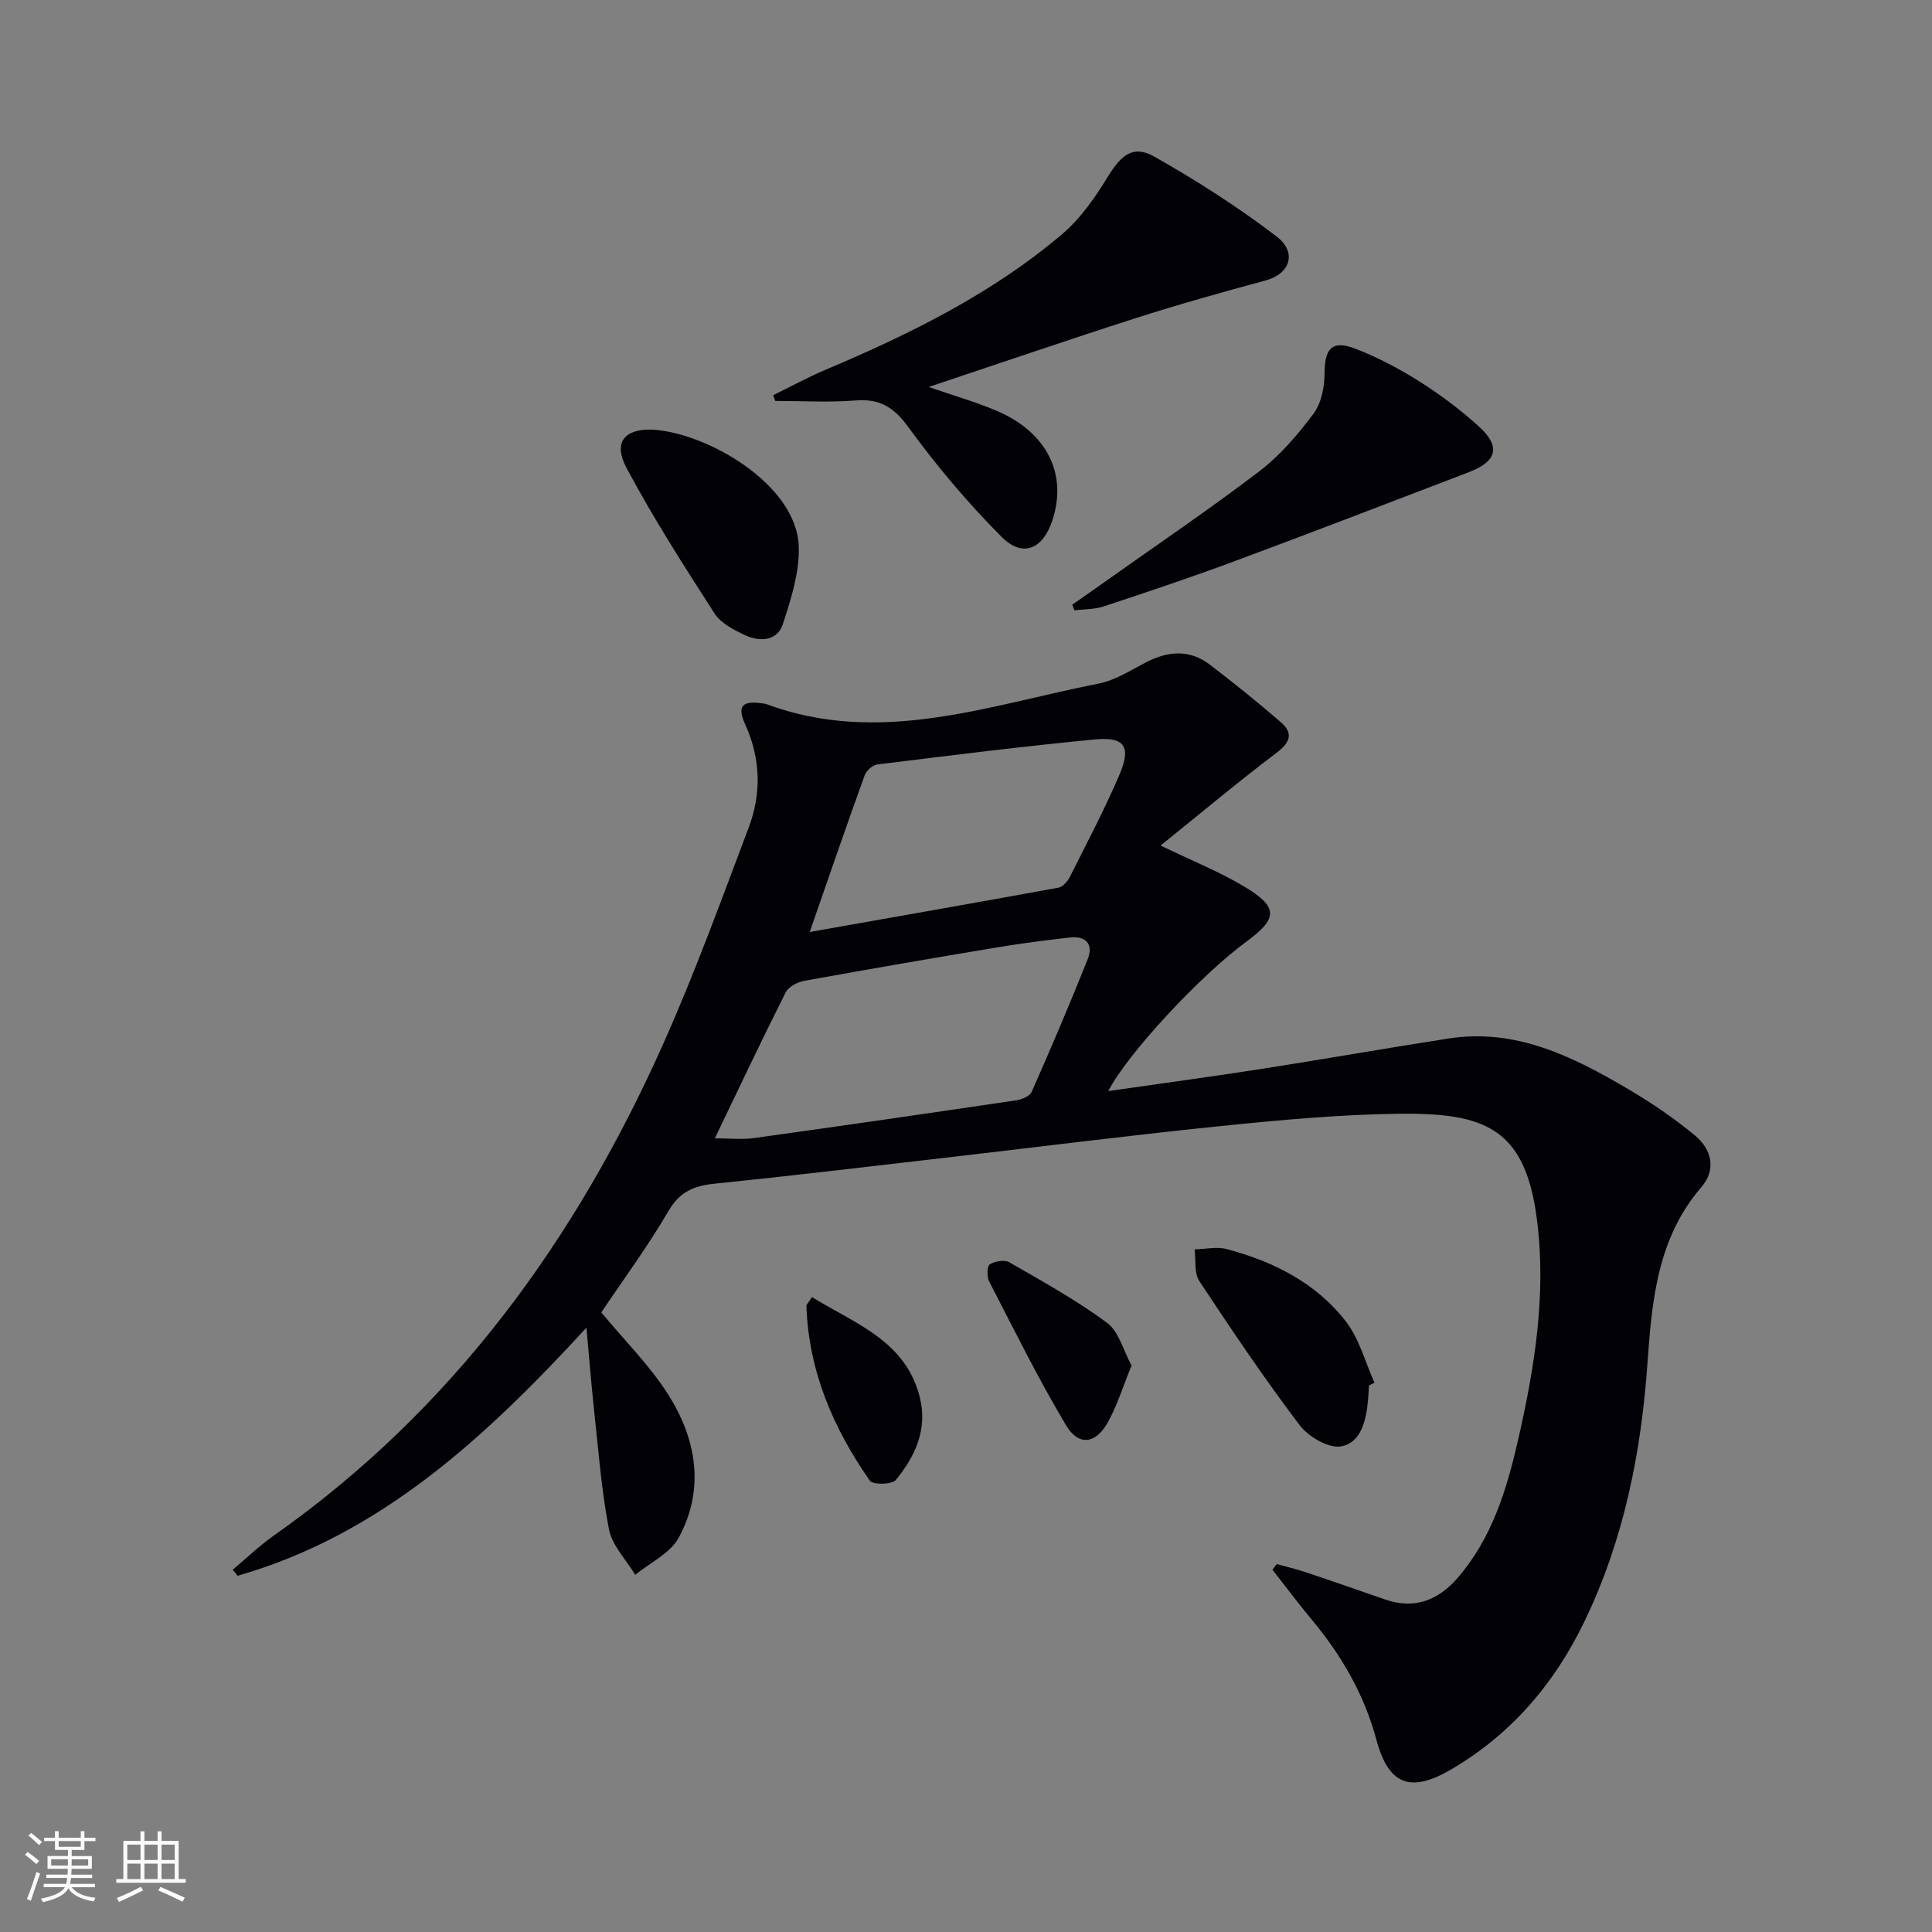 <svg enable-background="new 0 0 400 400" viewBox="0 0 400 400" xmlns="http://www.w3.org/2000/svg"><rect x="0" y="0" width="400" height="400" fill="#808080" stroke="none"/><g fill="#010106"><path d="m124.49 271.72c4.81 5.81 9.96 10.91 13.77 16.87 5.94 9.3 7.74 19.66 2.25 29.79-1.75 3.23-5.92 5.15-8.99 7.67-1.88-3.13-4.79-6.06-5.44-9.42-1.6-8.28-2.21-16.76-3.13-25.16-.55-5.07-.94-10.15-1.53-16.59-21.05 22.87-42.7 42.89-72.23 51.37-.33-.42-.67-.84-1-1.26 2.84-2.37 5.52-4.97 8.53-7.09 37.02-26.06 62.56-61.24 80.74-102.1 6.47-14.55 11.92-29.55 17.55-44.46 2.67-7.08 2.49-14.26-.72-21.35-1.76-3.89-.61-5.01 3.8-4.33.16.03.34.03.49.09 23.58 8.79 46.15.24 68.91-4.23 3.48-.68 6.7-2.81 9.94-4.47 4.52-2.31 8.94-2.59 13.07.57 5.01 3.84 9.94 7.79 14.7 11.92 2.63 2.28 1.91 4.19-.92 6.33-8.04 6.09-15.79 12.58-24 19.19 6.54 3.16 12.17 5.41 17.32 8.49 7.11 4.26 7.01 6.6.43 11.42-9.53 6.99-24.63 23.22-28.58 30.93 10.75-1.55 21.22-2.96 31.65-4.58 12.95-2.02 25.87-4.3 38.82-6.31 13.93-2.16 25.72 3.73 37.15 10.46 4.85 2.85 9.56 6.06 13.88 9.64 3.4 2.82 4.45 7.03 1.32 10.65-9.14 10.58-10.26 23.5-11.18 36.48-1.31 18.56-4.89 36.53-13.02 53.41-6.23 12.94-15.2 23.43-27.66 30.71-8.46 4.95-12.96 3.11-15.44-6.16-2.51-9.35-7.21-17.46-13.36-24.84-2.81-3.38-5.45-6.9-8.16-10.36.3-.39.59-.78.89-1.17 1.98.55 3.99 1.01 5.93 1.66 5.51 1.84 10.99 3.76 16.48 5.66 6.15 2.13 11.07.16 15.13-4.57 7.07-8.22 10.1-18.28 12.44-28.51 3.44-15.1 5.91-30.33 3.84-45.94-2.48-18.68-10.92-21.74-28.44-21.54-12.44.15-24.9 1.31-37.29 2.58-19.17 1.96-38.29 4.4-57.44 6.61-15.68 1.81-31.35 3.69-47.05 5.29-4.25.43-7.2 1.64-9.54 5.65-4.25 7.3-9.31 14.15-13.91 21zm23.51-36.05c2.85 0 5.54.31 8.15-.05 18.07-2.51 36.13-5.13 54.18-7.8 1.18-.17 2.86-.84 3.26-1.74 4.02-9.1 7.93-18.26 11.61-27.5 1.23-3.1-.37-4.87-3.73-4.48-4.93.57-9.86 1.18-14.76 2-13.42 2.24-26.82 4.54-40.2 6.97-1.41.26-3.26 1.23-3.85 2.4-4.99 9.91-9.73 19.95-14.66 30.2zm19.64-42.71c17.92-3.17 34.72-6.11 51.51-9.18.91-.17 1.9-1.32 2.37-2.26 3.5-6.98 7.15-13.9 10.23-21.07 2.51-5.86 1.12-7.95-5.05-7.36-15.04 1.44-30.04 3.33-45.04 5.18-.98.12-2.3 1.28-2.64 2.24-3.73 10.3-7.27 20.64-11.38 32.45z"/><path d="m160.08 81.82c3.6-1.76 7.12-3.69 10.81-5.25 17.51-7.41 34.52-15.76 49.09-28.16 3.81-3.24 6.82-7.64 9.47-11.95 2.69-4.37 5.18-6.5 9.51-4.05 8.75 4.95 17.29 10.41 25.28 16.5 4.42 3.37 2.83 7.78-2.13 9.13-9.08 2.46-18.15 5-27.1 7.87-14.13 4.53-28.17 9.35-42.75 14.21 4.95 1.72 9.66 3.05 14.13 4.95 10.42 4.46 14.68 13.15 11.46 22.76-1.97 5.89-6.13 7.69-10.49 3.31-7-7.02-13.45-14.69-19.29-22.7-3.02-4.15-5.91-5.93-10.94-5.53-5.51.44-11.09.1-16.64.1-.14-.4-.27-.8-.41-1.19z"/><path d="m222 125.2c2.23-1.57 4.47-3.12 6.69-4.7 10.7-7.6 21.59-14.96 32.02-22.91 4.29-3.27 7.95-7.56 11.21-11.9 1.63-2.18 2.32-5.52 2.32-8.34 0-5.21 1.53-7.02 6.38-5.15 4.61 1.78 9.07 4.13 13.26 6.78 4.34 2.74 8.5 5.87 12.3 9.31 4.58 4.14 3.78 7.23-2.05 9.46-16.11 6.17-32.2 12.37-48.37 18.38-9.01 3.35-18.13 6.4-27.25 9.42-1.9.63-4.03.56-6.06.81-.16-.39-.31-.78-.45-1.16z"/><path d="m134.86 88.94c11.34.53 30.08 11.27 30.51 24.19.18 5.37-1.61 10.97-3.33 16.19-1.11 3.37-4.7 3.6-7.67 2.23-2.37-1.09-5.1-2.48-6.43-4.54-6.36-9.87-12.71-19.79-18.23-30.14-2.8-5.26-.44-8.04 5.15-7.93z"/><path d="m283.44 286.82c-.07 1-.11 2-.2 2.99-.38 4.13-1.35 8.84-5.54 9.64-2.57.49-6.8-1.98-8.62-4.38-7.31-9.65-14.09-19.71-20.76-29.82-1.11-1.68-.7-4.36-.99-6.58 2.22-.05 4.58-.61 6.65-.06 9.66 2.57 18.48 6.98 24.67 14.99 2.79 3.6 4 8.43 5.92 12.69-.38.17-.75.35-1.13.53z"/><path d="m234.28 282.72c-1.83 4.45-3.02 8.44-5.03 11.95-2.48 4.31-5.97 4.72-8.53.43-5.76-9.65-10.75-19.77-15.92-29.78-.5-.97-.47-3.15.12-3.54 1.03-.68 3.05-1.01 4.04-.44 6.88 3.96 13.87 7.83 20.24 12.53 2.45 1.81 3.35 5.7 5.08 8.85z"/><path d="m168.1 268.55c9.07 5.58 19.56 9.1 22.39 20.98 1.54 6.47-1.05 12.08-5.04 16.9-.79.95-4.75 1-5.35.14-7.58-10.85-12.68-22.7-13.14-36.18-.01-.28.33-.56 1.14-1.84z"/></g><path d="m5.17 384 .55-.58c.85.61 1.65 1.24 2.4 1.87l-.59.64c-.83-.73-1.62-1.38-2.36-1.93m1.22 9.53-.82-.34c.71-1.76 1.37-3.64 1.98-5.63.24.13.5.25.76.36-.6 1.67-1.24 3.54-1.92 5.61m-.5-13.5.57-.54c.56.44 1.31 1.06 2.26 1.87l-.64.64c-.68-.66-1.41-1.32-2.19-1.97m3.25.46h2.24v-1.36h.77v1.36h4.57v-1.36h.76v1.36h2.28v.69h-2.28v1.84h-2.64v1.26h4.18v2.64h-4.21c0 .45-.02.86-.05 1.21h4.32v.69h-4.38c-.04.34-.1.75-.19 1.22h5.15v.69h-4.82c.87 1.19 2.51 1.92 4.93 2.19-.17.32-.3.57-.37.76-2.77-.49-4.52-1.41-5.26-2.76-.56 1.26-2.3 2.23-5.24 2.9-.12-.24-.26-.48-.43-.72 2.73-.55 4.38-1.34 4.96-2.38h-4.38v-.69h4.65c.1-.38.17-.79.21-1.22h-4.32v-.69h4.4c.03-.34.05-.75.05-1.21h-4.2v-2.64h4.23v-1.26h-2.69v-1.84h-2.24zm1.46 4.46v1.29h3.45c.01-.4.02-.57.01-.53v-.32-.45h-3.46zm1.55-2.59h4.57v-1.19h-4.57zm6.11 2.59h-3.42v.77c-.01.19-.01.37-.02.53h3.44z" fill="#fafafc"/><path d="m32.63 379.16h.82v1.98h3.54v7.89h1.46v.78h-14.37v-.78h1.46v-7.89h3.54v-1.98h.82v1.98h2.73zm-3.49 11.48.5.73c-1.61.82-3.28 1.63-5 2.41-.13-.27-.28-.55-.44-.82 1.75-.72 3.4-1.49 4.94-2.32m-2.78-5.55h2.73v-3.18h-2.73zm0 3.95h2.73v-3.2h-2.73zm3.54-3.95h2.73v-3.18h-2.73zm0 3.95h2.73v-3.2h-2.73zm7.89 4.68c-1.84-.92-3.51-1.7-5.02-2.32l.45-.73c1.89.8 3.57 1.55 5.04 2.23zm-1.62-11.81h-2.73v3.18h2.73zm-2.73 7.13h2.73v-3.2h-2.73z" fill="#fafafc"/></svg>
